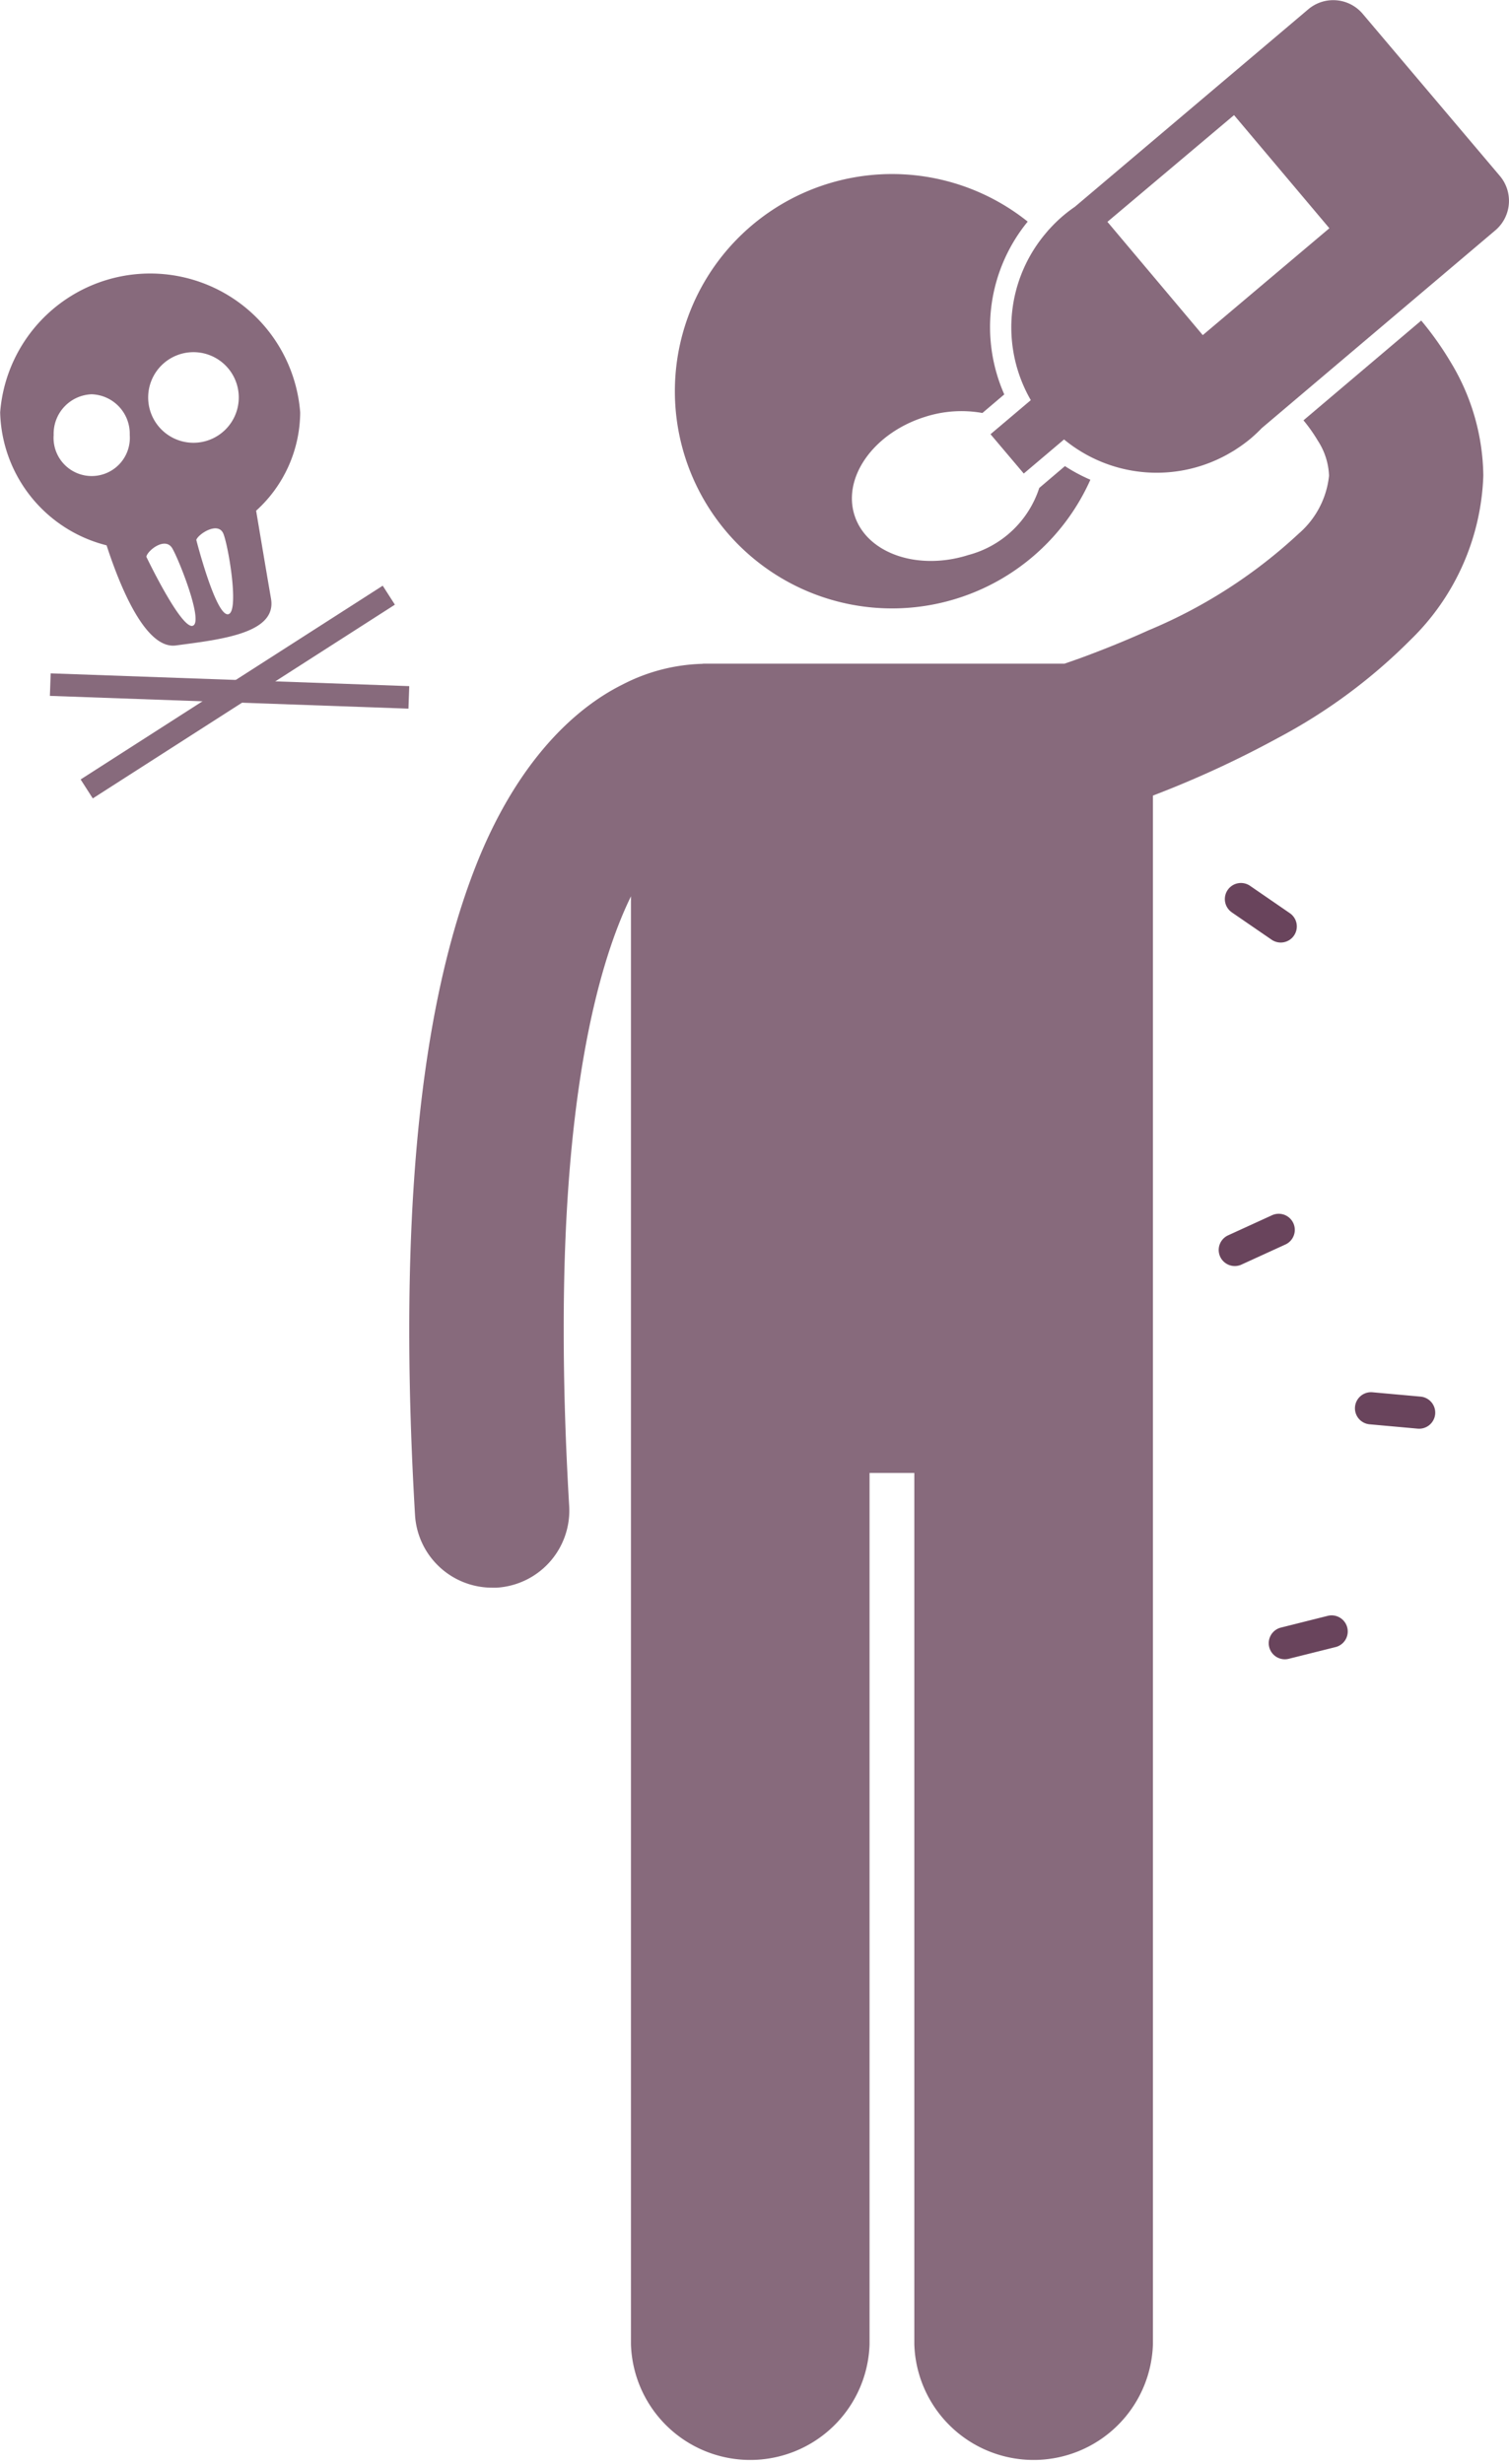 <svg xmlns="http://www.w3.org/2000/svg" width="48.7" height="79.511" viewBox="0 0 48.7 79.511">
  <g id="Group_39880" data-name="Group 39880" transform="translate(-353.868 -1585.568)" opacity="0.75">
    <g id="noun-suicide-1930675" transform="translate(353.868 1585.568)" opacity="0.8">
      <g id="Group_39879" data-name="Group 39879" transform="translate(0 0)">
        <path id="Path_78072" data-name="Path 78072" d="M2.672,118.762c.049,0,.1,0,.147,0a2.493,2.493,0,0,0,2.342-2.634c-.122-2.072-.177-3.959-.176-5.677C4.974,102.9,6.074,98.663,7.155,96.451v46.733a3.852,3.852,0,0,0,7.7,0V115.06H16.3v28.124a3.852,3.852,0,0,0,7.7,0V93.2a33,33,0,0,0,4.044-1.865,17.75,17.75,0,0,0,4.268-3.159,7.745,7.745,0,0,0,2.351-5.3,7.2,7.2,0,0,0-1.045-3.65,10.325,10.325,0,0,0-.959-1.356l-3.8,3.22a5.092,5.092,0,0,1,.461.653,2.22,2.22,0,0,1,.364,1.134,2.86,2.86,0,0,1-.981,1.871,16.321,16.321,0,0,1-4.847,3.119c-.862.391-1.647.694-2.208.9-.2.071-.367.13-.5.175H9.562c-.037,0-.073,0-.109.006a5.935,5.935,0,0,0-2.564.665c-1.676.831-3.482,2.648-4.746,5.87S0,103.387,0,110.446c0,1.824.059,3.808.186,5.969A2.493,2.493,0,0,0,2.672,118.762Z" transform="translate(13.208 -67.525)" fill="#370625"/>
        <path id="Path_78073" data-name="Path 78073" d="M39.272,72.829a3.29,3.29,0,0,1-2.287,2.164c-1.64.52-3.286-.055-3.676-1.285s.622-2.649,2.263-3.169a3.835,3.835,0,0,1,1.865-.129l.706-.6a5.374,5.374,0,0,1,.756-5.576,7.009,7.009,0,1,0,2.023,8.33,5.368,5.368,0,0,1-.821-.44Z" transform="translate(-5.732 -57.082)" fill="#370625"/>
        <path id="Path_78074" data-name="Path 78074" d="M76.508,52.1a1.247,1.247,0,0,0,.147-1.756l-4.427-5.232a1.246,1.246,0,0,0-1.756-.146l-7.533,6.374a4.717,4.717,0,0,0-.392.3,4.666,4.666,0,0,0-.422.411,1.22,1.22,0,0,0-.093.106,4.7,4.7,0,0,0-.515,5.422l-1.3,1.1,1.073,1.269,1.3-1.1a4.7,4.7,0,0,0,5.432.39,1.125,1.125,0,0,0,.119-.074,4.74,4.74,0,0,0,.475-.348,4.835,4.835,0,0,0,.358-.337Zm-9.441,3.381L63.99,51.825l4.086-3.444,3.077,3.651Z" transform="translate(-28.25 -44.666)" fill="#370625"/>
        <path id="Path_78075" data-name="Path 78075" d="M45.4,8.775c.441,1.357,1.262,3.361,2.235,3.231,1.462-.195,3.266-.39,3.071-1.511-.112-.648-.323-1.9-.48-2.837a4.311,4.311,0,0,0,1.422-3.174,4.856,4.856,0,0,0-9.683,0A4.543,4.543,0,0,0,45.4,8.775Zm2.771,2.6c-.39.065-1.488-2.231-1.488-2.231.033-.2.611-.661.838-.271S48.557,11.308,48.167,11.373ZM49.309,11c-.4.006-1.014-2.4-1.014-2.4.061-.188.709-.614.876-.195S49.7,10.992,49.309,11ZM48.2,2.541A1.462,1.462,0,1,1,46.742,4,1.462,1.462,0,0,1,48.2,2.541ZM44.92,3.9a1.273,1.273,0,0,1,1.227,1.315,1.231,1.231,0,1,1-2.455,0A1.274,1.274,0,0,1,44.92,3.9Z" transform="translate(-41.96 8.824)" fill="#370625"/>
        <rect id="Rectangle_10994" data-name="Rectangle 10994" width="11.579" height="0.727" transform="matrix(0.842, -0.54, 0.54, 0.842, 2.602, 25.154)" fill="#370625"/>
        <rect id="Rectangle_10995" data-name="Rectangle 10995" width="0.727" height="11.579" transform="translate(1.61 22.457) rotate(-87.96)" fill="#370625"/>
      </g>
    </g>
    <path id="Path_78076" data-name="Path 78076" d="M97.576,79.083l1.284.882a.519.519,0,1,0,.588-.856l-1.284-.883a.519.519,0,0,0-.588.856Z" transform="translate(296.047 1535.929)" fill="#370625"/>
    <path id="Path_78077" data-name="Path 78077" d="M96.758,113.781a.519.519,0,0,0,.689.256l1.417-.648a.519.519,0,1,0-.432-.944l-1.417.648A.52.52,0,0,0,96.758,113.781Z" transform="translate(296.488 1512.341)" fill="#370625"/>
    <path id="Path_78078" data-name="Path 78078" d="M113.416,131.586a.52.52,0,0,0-.471-.564l-1.552-.14a.519.519,0,1,0-.093,1.034l1.552.14A.52.52,0,0,0,113.416,131.586Z" transform="translate(286.769 1499.617)" fill="#370625"/>
    <path id="Path_78079" data-name="Path 78079" d="M104.426,154.39a.52.52,0,0,0-.63-.378l-1.511.379a.519.519,0,1,0,.252,1.007l1.511-.378A.519.519,0,0,0,104.426,154.39Z" transform="translate(292.922 1483.702)" fill="#370625"/>
  </g>
</svg>
